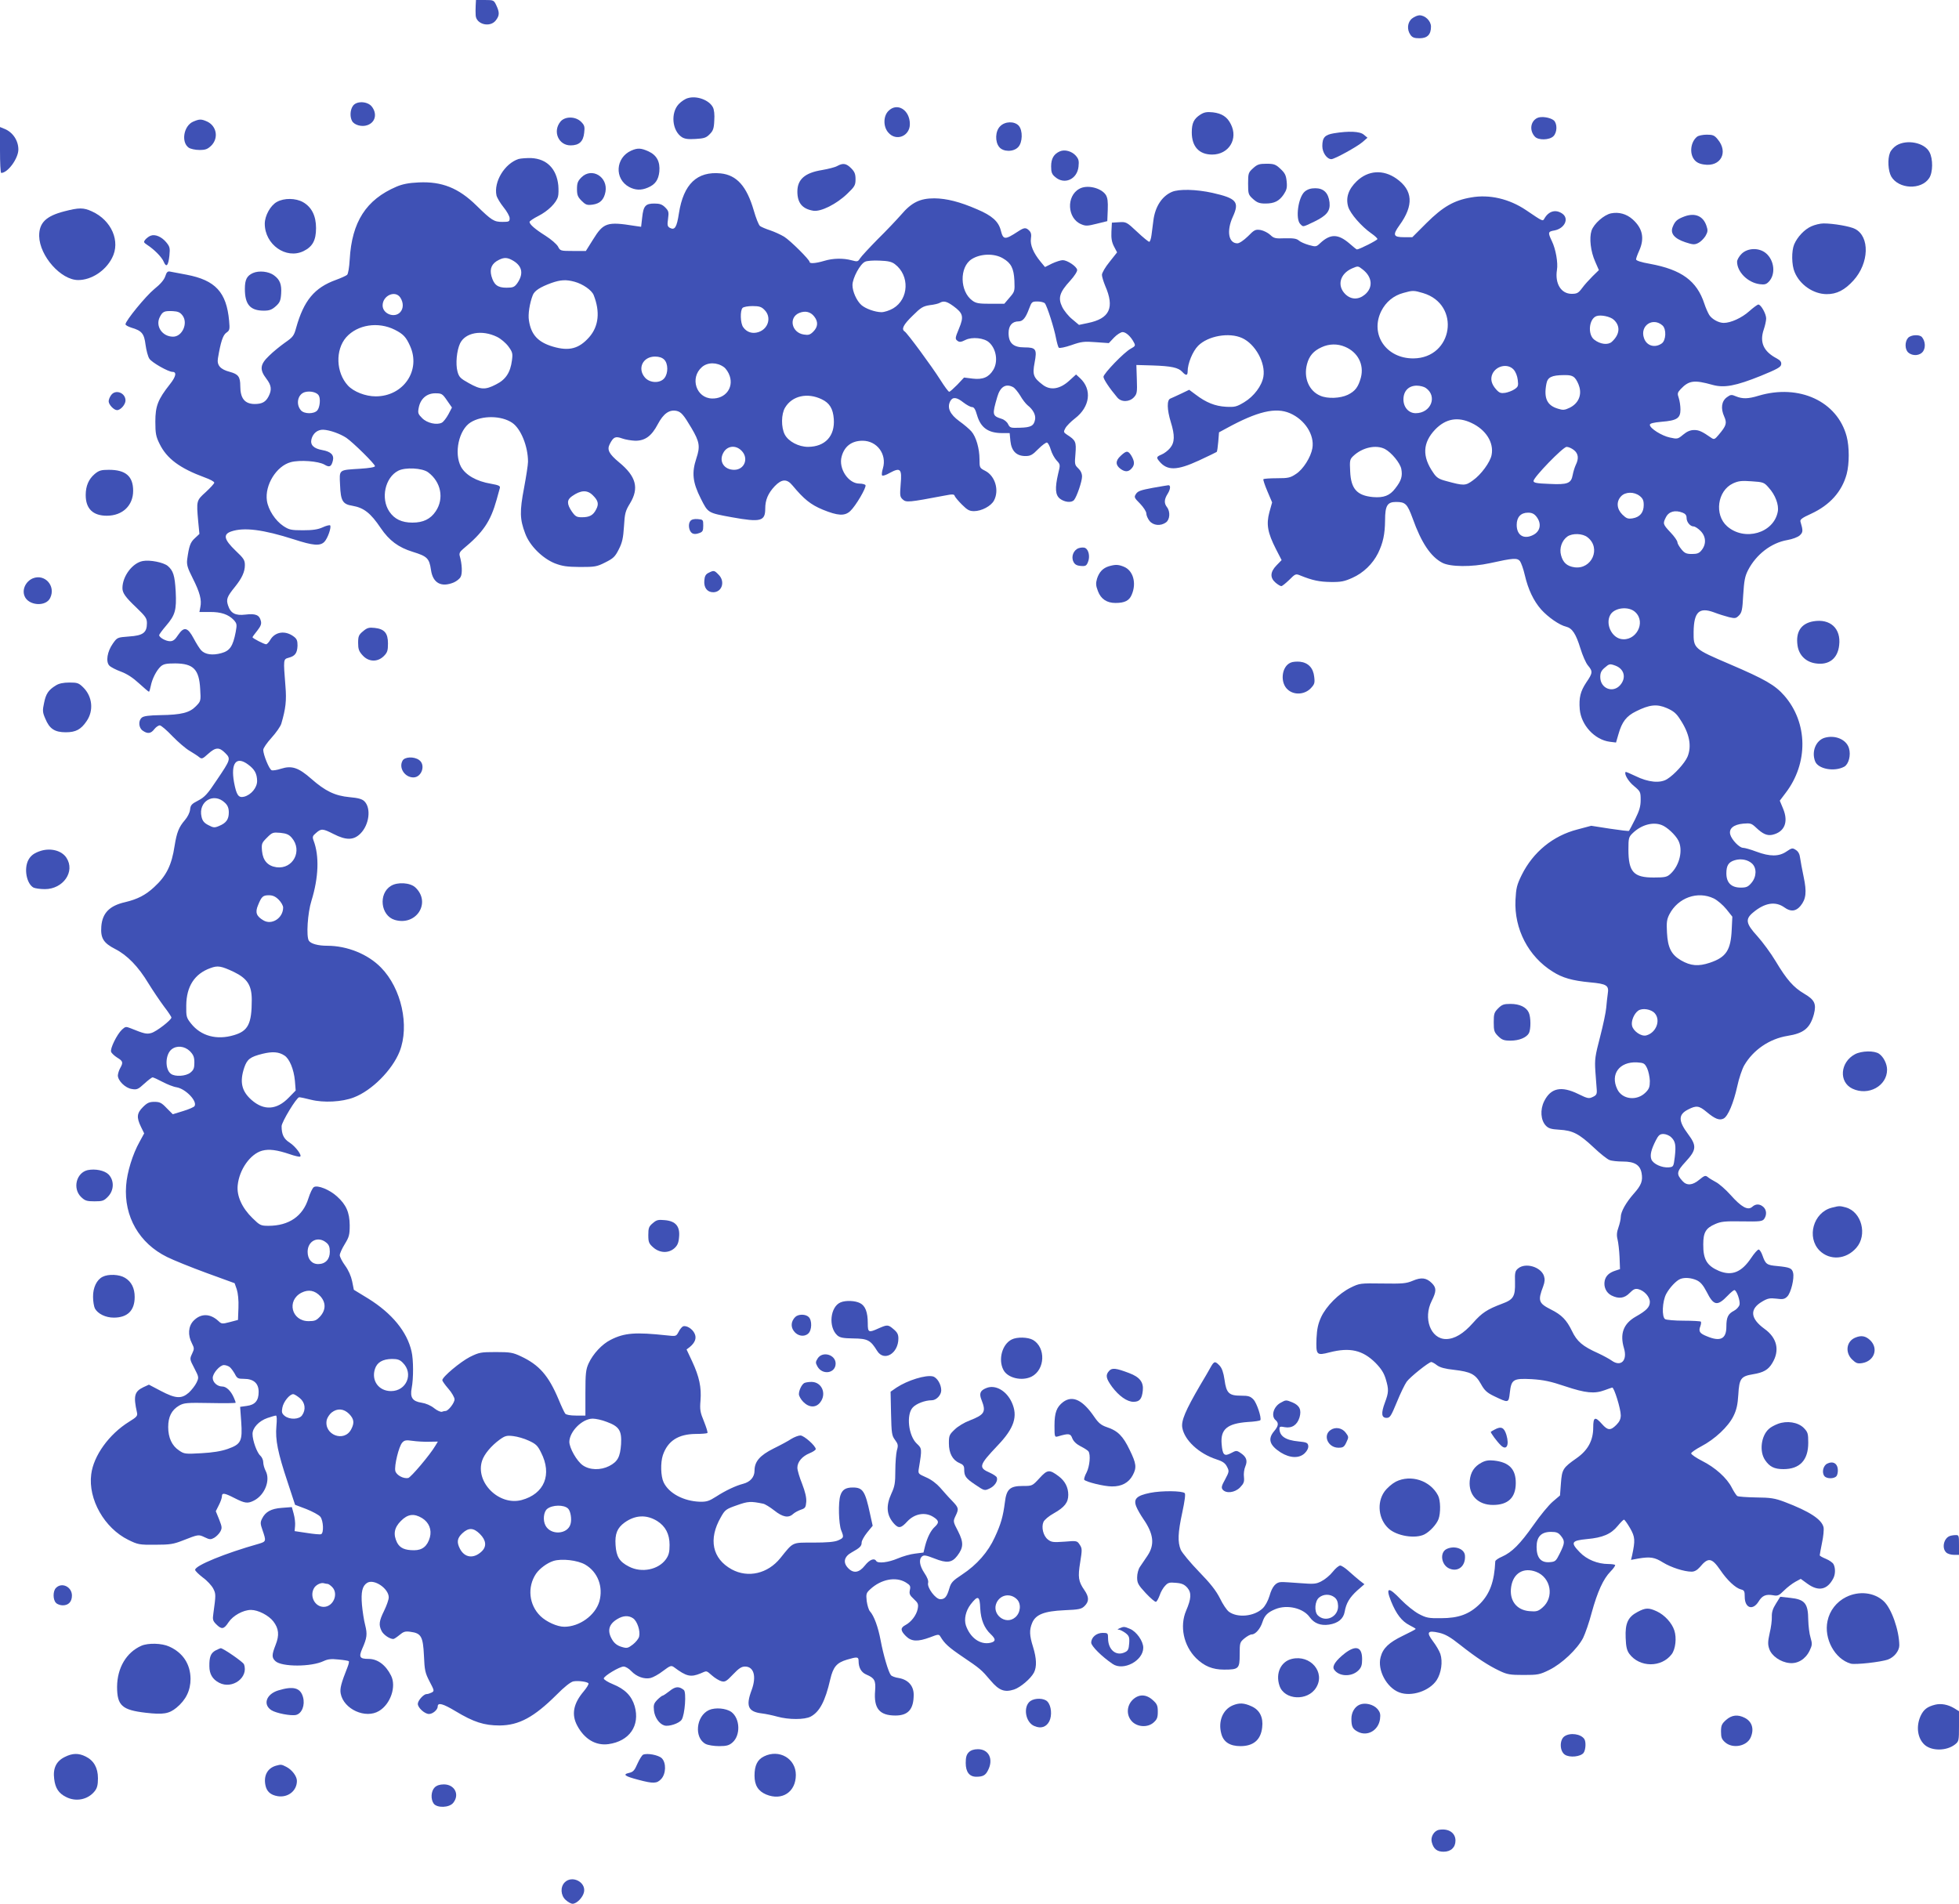 <?xml version="1.0" standalone="no"?>
<!DOCTYPE svg PUBLIC "-//W3C//DTD SVG 20010904//EN"
 "http://www.w3.org/TR/2001/REC-SVG-20010904/DTD/svg10.dtd">
<svg version="1.0" xmlns="http://www.w3.org/2000/svg"
 width="1280pt" height="1244pt" viewBox="0 0 1280 1244"
 preserveAspectRatio="xMidYMid meet">
<g transform="translate(0,1244) scale(0.1,-0.1)"
fill="#3f51b5" stroke="none">
<path d="M3108 12403 c-1 -21 -1 -49 0 -63 3 -59 93 -82 131 -34 25 32 26 52
4 99 -16 34 -18 35 -75 35 l-58 0 -2 -37z"/>
<path d="M9226 12319 c-30 -24 -35 -72 -10 -107 12 -17 25 -22 59 -22 51 0 75
24 75 76 0 37 -38 74 -75 74 -12 0 -34 -9 -49 -21z"/>
<path d="M4495 11799 c-17 -4 -44 -22 -60 -39 -54 -57 -44 -174 20 -216 19
-12 41 -15 90 -12 55 3 70 8 92 31 22 22 28 37 30 89 3 39 -1 72 -9 87 -25 48
-106 77 -163 60z"/>
<path d="M2306 11748 c-18 -25 -21 -70 -6 -98 14 -27 64 -41 100 -28 53 18 66
75 29 122 -28 35 -100 38 -123 4z"/>
<path d="M5805 11715 c-34 -33 -35 -103 -1 -141 51 -60 141 -24 141 55 0 93
-83 144 -140 86z"/>
<path d="M7843 11691 c-42 -27 -56 -55 -56 -116 0 -93 48 -145 133 -145 109 0
172 102 122 199 -24 48 -59 70 -117 77 -39 4 -57 1 -82 -15z"/>
<path d="M10044 11669 c-44 -22 -52 -81 -16 -121 22 -26 96 -24 122 2 25 25
26 81 3 103 -24 20 -83 29 -109 16z"/>
<path d="M3661 11644 c-51 -64 -11 -154 67 -154 56 0 83 25 89 82 5 40 2 50
-20 72 -37 37 -107 37 -136 0z"/>
<path d="M1262 11645 c-62 -27 -80 -134 -29 -170 12 -8 43 -15 70 -15 40 0 53
5 78 29 48 49 35 126 -26 156 -40 18 -51 18 -93 0z"/>
<path d="M6535 11615 c-32 -31 -35 -101 -6 -136 26 -32 92 -33 123 -1 30 30
32 110 4 141 -28 30 -89 29 -121 -4z"/>
<path d="M0 11460 c0 -83 3 -150 8 -150 43 0 112 95 112 153 0 60 -38 115 -93
136 l-27 11 0 -150z"/>
<path d="M8715 11569 c-59 -10 -75 -28 -75 -84 0 -42 30 -85 59 -85 21 0 168
81 204 112 l32 28 -24 20 c-25 22 -99 25 -196 9z"/>
<path d="M11089 11547 c-42 -33 -52 -108 -19 -150 14 -18 34 -28 64 -32 109
-17 161 80 89 165 -21 26 -32 30 -71 30 -26 0 -54 -6 -63 -13z"/>
<path d="M12392 11490 c-18 -11 -37 -32 -43 -48 -17 -42 -12 -119 8 -155 48
-83 196 -90 248 -11 25 37 26 126 2 170 -32 62 -147 85 -215 44z"/>
<path d="M4125 11456 c-104 -46 -112 -185 -14 -238 40 -21 78 -23 122 -4 48
20 69 50 75 104 6 66 -17 108 -71 133 -49 22 -71 23 -112 5z"/>
<path d="M6925 11451 c-39 -17 -57 -47 -57 -98 0 -39 5 -52 27 -70 60 -52 143
-15 152 68 4 38 1 50 -18 72 -26 29 -72 42 -104 28z"/>
<path d="M3388 11401 c-91 -30 -163 -149 -144 -238 4 -16 25 -51 46 -77 22
-27 40 -59 40 -72 0 -22 -4 -24 -48 -24 -54 0 -70 10 -169 107 -117 115 -226
158 -377 151 -66 -3 -106 -11 -146 -28 -198 -85 -291 -230 -305 -475 -3 -53
-10 -94 -17 -101 -7 -6 -40 -21 -73 -33 -141 -51 -210 -135 -260 -313 -14 -52
-21 -61 -73 -97 -31 -22 -78 -60 -104 -86 -59 -56 -63 -90 -18 -149 34 -44 37
-73 15 -116 -19 -37 -43 -50 -92 -50 -64 1 -93 37 -93 117 0 61 -13 78 -68 93
-62 16 -86 43 -78 89 18 108 33 152 55 167 22 15 23 22 18 78 -17 186 -89 265
-278 301 -46 9 -94 18 -106 20 -17 4 -24 -2 -33 -30 -8 -24 -32 -52 -72 -84
-55 -45 -188 -207 -188 -230 0 -6 17 -15 38 -22 69 -20 84 -39 93 -112 5 -37
16 -78 25 -91 16 -25 124 -86 151 -86 29 0 23 -31 -17 -81 -78 -99 -95 -142
-95 -244 0 -78 4 -98 28 -146 47 -96 132 -159 295 -219 34 -12 62 -27 62 -34
0 -6 -25 -33 -55 -61 -62 -56 -62 -56 -50 -192 l8 -82 -30 -28 c-30 -27 -38
-52 -50 -139 -4 -34 2 -55 36 -122 47 -93 60 -143 50 -189 l-6 -32 67 0 c74 1
123 -16 158 -53 20 -23 21 -29 12 -78 -18 -93 -38 -123 -94 -138 -58 -16 -106
-9 -132 19 -11 12 -32 46 -49 78 -39 73 -63 78 -101 22 -20 -31 -33 -41 -53
-41 -27 0 -71 24 -71 40 0 4 20 32 45 61 60 70 69 102 63 224 -6 105 -16 136
-52 167 -28 23 -116 41 -163 32 -67 -12 -133 -99 -133 -177 0 -32 20 -60 91
-127 60 -58 69 -70 69 -102 0 -62 -25 -81 -116 -87 -78 -6 -78 -6 -107 -47
-36 -51 -47 -117 -23 -143 9 -10 44 -28 77 -40 40 -15 78 -40 118 -77 32 -29
61 -54 64 -54 3 0 8 17 12 37 9 47 37 102 65 128 18 16 36 20 95 20 119 -1
156 -39 163 -167 5 -79 4 -80 -28 -113 -41 -42 -94 -56 -232 -58 -72 -1 -110
-6 -121 -16 -25 -20 -21 -67 5 -85 32 -23 54 -20 76 9 11 14 27 25 36 25 9 0
46 -32 83 -71 38 -39 88 -82 113 -96 25 -15 53 -33 62 -41 16 -13 22 -11 58
22 49 44 72 45 111 6 38 -38 37 -42 -55 -178 -60 -91 -79 -111 -121 -133 -43
-22 -50 -30 -53 -59 -2 -20 -16 -48 -34 -69 -39 -45 -53 -80 -67 -167 -19
-127 -54 -198 -134 -271 -56 -52 -109 -79 -189 -98 -102 -23 -149 -71 -156
-158 -6 -77 14 -109 90 -148 79 -40 152 -115 218 -225 29 -47 75 -115 101
-150 27 -35 49 -68 49 -73 0 -16 -98 -92 -131 -101 -31 -9 -47 -5 -136 31 -30
12 -34 11 -56 -9 -33 -31 -79 -125 -71 -145 3 -9 21 -26 40 -38 38 -23 40 -32
19 -69 -8 -14 -14 -35 -15 -47 0 -35 49 -83 91 -89 33 -6 42 -2 82 35 24 22
49 41 54 41 5 0 34 -13 64 -29 30 -16 72 -33 94 -36 59 -11 136 -91 116 -123
-4 -6 -37 -21 -74 -32 l-68 -21 -40 40 c-33 35 -45 41 -80 41 -33 0 -47 -6
-75 -34 -40 -40 -43 -67 -13 -129 l21 -43 -30 -55 c-45 -80 -82 -199 -88 -287
-15 -201 86 -377 268 -466 40 -20 156 -67 257 -104 l184 -67 14 -40 c8 -25 13
-71 11 -120 l-3 -80 -53 -14 c-50 -13 -54 -13 -75 7 -54 50 -115 51 -163 1
-34 -36 -38 -93 -10 -147 16 -32 16 -36 1 -68 -16 -34 -16 -36 15 -95 30 -58
30 -60 14 -94 -9 -19 -32 -48 -50 -65 -48 -42 -86 -40 -183 11 l-78 41 -37
-17 c-58 -28 -65 -58 -41 -165 5 -22 -1 -29 -51 -60 -131 -81 -233 -222 -248
-344 -21 -163 86 -351 242 -428 63 -31 72 -33 177 -32 96 0 119 4 180 28 102
40 102 40 142 21 33 -16 40 -16 62 -4 14 8 32 26 40 40 13 24 12 31 -7 80
l-22 54 20 40 c11 21 20 47 20 57 0 25 16 23 84 -12 67 -34 85 -36 126 -15 70
36 108 132 76 193 -9 17 -16 43 -16 57 0 15 -9 34 -19 43 -22 19 -51 99 -51
142 0 40 42 85 97 104 26 9 51 16 56 16 6 0 7 -27 3 -69 -8 -89 9 -173 73
-365 l49 -149 74 -28 c40 -16 81 -38 91 -50 20 -25 24 -107 5 -114 -7 -3 -49
1 -93 8 l-80 12 3 34 c2 19 -2 54 -9 79 l-12 44 -65 -5 c-71 -5 -108 -26 -130
-71 -12 -24 -11 -34 3 -74 25 -73 25 -75 -25 -90 -220 -62 -415 -142 -415
-170 0 -7 23 -29 50 -50 28 -20 58 -53 68 -72 18 -35 18 -41 1 -164 -6 -39 -3
-48 19 -70 35 -35 50 -33 80 13 29 44 96 81 147 81 47 0 116 -36 146 -75 36
-47 40 -90 15 -153 -26 -66 -26 -84 -1 -107 42 -38 234 -38 315 1 28 13 50 15
97 10 34 -3 64 -8 67 -11 3 -3 -1 -20 -8 -38 -42 -106 -51 -140 -45 -173 19
-103 163 -168 251 -114 75 45 114 160 78 231 -35 70 -88 109 -147 109 -58 0
-65 12 -41 67 31 70 34 94 19 154 -8 30 -17 89 -21 132 -7 84 2 124 34 144 45
28 141 -37 141 -95 0 -15 -14 -54 -30 -87 -33 -67 -37 -93 -16 -134 13 -24 52
-51 76 -51 5 0 23 12 40 26 26 22 38 26 72 21 70 -9 82 -31 88 -155 4 -97 8
-114 37 -170 31 -59 32 -62 13 -72 -10 -5 -25 -10 -33 -10 -19 0 -57 -42 -57
-64 0 -25 45 -66 73 -66 25 0 57 28 57 49 0 28 34 19 117 -31 118 -71 186 -93
288 -93 126 1 224 54 371 200 51 52 92 84 110 88 32 6 92 -2 99 -13 3 -5 -11
-28 -31 -52 -68 -80 -81 -151 -43 -223 47 -89 121 -133 204 -122 138 19 208
121 172 248 -20 68 -64 112 -143 144 -32 13 -59 30 -59 37 0 16 103 78 130 78
12 0 34 -13 50 -30 34 -36 84 -54 125 -45 17 4 54 24 82 46 48 36 54 38 73 24
80 -60 108 -66 172 -40 44 19 36 20 76 -14 18 -16 46 -33 61 -37 24 -6 33 0
76 45 37 39 55 51 78 51 58 0 76 -65 43 -154 -39 -104 -23 -141 65 -152 27 -3
73 -13 102 -21 75 -21 179 -21 219 0 58 31 95 100 128 244 19 81 42 108 109
128 67 20 76 19 76 -9 0 -44 18 -75 52 -89 52 -22 61 -39 56 -104 -10 -117 28
-163 133 -163 83 0 119 41 119 136 0 58 -36 98 -97 109 -23 3 -47 12 -52 19
-16 19 -49 131 -67 227 -16 86 -43 161 -70 190 -8 9 -17 39 -21 67 -5 47 -3
53 23 77 71 66 167 84 232 45 29 -18 33 -24 27 -50 -5 -25 -1 -34 26 -59 28
-26 31 -33 25 -65 -8 -40 -42 -85 -80 -105 -34 -18 -33 -36 3 -72 36 -36 77
-38 158 -8 54 21 58 21 68 4 27 -45 53 -69 143 -130 117 -79 124 -85 185 -157
55 -65 91 -78 153 -58 42 14 109 71 130 111 19 38 17 92 -6 167 -24 76 -25
111 -6 157 23 55 78 77 210 83 98 4 113 8 133 28 30 30 29 59 -2 104 -39 56
-43 85 -27 182 13 81 13 90 -3 114 -17 26 -19 27 -100 20 -73 -5 -85 -4 -108
14 -31 24 -44 81 -29 115 6 14 36 39 67 56 71 40 95 71 95 121 0 49 -21 90
-62 121 -61 46 -74 45 -126 -12 -47 -51 -47 -51 -110 -51 -83 0 -106 -21 -116
-106 -12 -93 -26 -143 -66 -229 -44 -97 -117 -180 -214 -244 -61 -40 -72 -52
-83 -90 -16 -55 -29 -71 -59 -71 -31 0 -87 75 -80 106 4 14 -5 37 -24 65 -32
48 -38 90 -15 109 12 10 27 7 81 -14 80 -32 114 -28 149 18 41 54 42 87 5 160
-33 63 -33 65 -17 99 23 48 22 54 -23 101 -22 22 -56 61 -77 85 -23 26 -58 53
-91 67 -54 24 -54 24 -48 61 21 127 20 128 -14 160 -54 51 -70 189 -26 236 23
25 80 47 124 47 30 0 62 34 62 65 0 39 -27 84 -55 91 -46 11 -164 -25 -237
-73 l-39 -27 3 -142 c3 -130 5 -145 26 -173 20 -27 22 -36 12 -69 -5 -20 -10
-80 -10 -132 0 -80 -4 -103 -25 -148 -38 -83 -33 -144 18 -200 29 -31 45 -28
86 17 47 50 115 62 167 30 39 -24 42 -38 13 -65 -27 -24 -49 -68 -64 -124
l-11 -45 -55 -7 c-30 -3 -81 -18 -114 -32 -61 -26 -129 -34 -140 -16 -13 21
-43 9 -74 -30 -38 -48 -75 -53 -110 -16 -35 37 -25 75 24 102 54 30 65 41 65
65 0 11 16 40 36 65 l36 44 -17 77 c-32 150 -47 173 -113 173 -46 0 -69 -14
-81 -52 -15 -45 -11 -185 5 -227 19 -47 18 -50 -21 -67 -24 -10 -73 -14 -160
-14 -142 0 -130 6 -216 -101 -82 -102 -211 -132 -318 -74 -127 70 -154 197
-71 341 27 48 33 53 105 78 73 26 90 27 172 10 11 -2 44 -22 72 -44 55 -44 93
-51 123 -23 11 10 34 22 51 28 28 9 32 15 35 51 2 28 -7 66 -27 118 -17 42
-31 89 -31 105 0 38 31 75 80 95 22 9 40 21 40 27 0 21 -77 89 -100 89 -13 0
-39 -10 -59 -22 -19 -13 -71 -41 -116 -63 -90 -45 -125 -85 -125 -145 0 -42
-28 -74 -75 -86 -47 -12 -115 -44 -175 -83 -47 -30 -63 -35 -108 -34 -106 4
-202 55 -236 127 -19 40 -21 128 -5 177 32 94 101 138 215 139 39 0 73 3 76 6
4 3 -7 37 -22 75 -25 60 -28 77 -23 137 7 86 -8 156 -54 255 l-37 79 21 16
c35 29 46 59 31 89 -14 30 -53 54 -75 46 -7 -3 -21 -19 -29 -36 -16 -29 -16
-30 -77 -23 -205 22 -277 17 -367 -29 -56 -28 -115 -91 -144 -154 -18 -40 -21
-64 -21 -194 l0 -147 -61 0 c-38 0 -65 5 -71 13 -5 6 -25 48 -43 92 -66 157
-127 226 -246 282 -53 25 -70 28 -164 28 -99 0 -109 -2 -170 -32 -62 -32 -180
-130 -180 -152 0 -5 18 -31 40 -56 22 -25 40 -57 40 -69 0 -23 -41 -76 -59
-76 -5 0 -16 -2 -23 -5 -8 -3 -31 7 -51 23 -22 18 -55 32 -82 36 -60 9 -77 34
-65 96 12 61 12 185 -1 239 -29 129 -128 249 -282 345 l-95 58 -11 55 c-7 34
-24 73 -46 103 -19 26 -35 57 -35 68 0 11 15 44 33 73 28 46 32 60 32 123 -1
84 -23 134 -83 188 -48 44 -127 76 -151 61 -9 -5 -25 -39 -36 -74 -36 -116
-127 -179 -261 -179 -50 0 -56 3 -104 50 -69 67 -104 145 -97 214 10 104 83
206 160 227 45 12 97 5 180 -23 31 -11 62 -18 67 -16 17 5 -28 66 -68 92 -38
24 -52 53 -52 107 0 27 98 189 115 189 7 0 42 -7 76 -16 83 -21 204 -15 281
15 118 45 251 179 299 300 66 168 12 413 -122 549 -85 87 -220 142 -351 142
-60 0 -107 13 -120 33 -18 28 -8 182 17 261 47 152 52 293 14 393 -9 24 -7 31
16 50 34 30 44 29 115 -7 82 -42 131 -41 175 3 58 58 71 166 26 211 -15 15
-41 22 -97 27 -96 9 -159 40 -249 119 -84 74 -128 89 -198 67 -27 -9 -55 -13
-62 -10 -16 5 -55 102 -55 133 0 11 24 46 54 79 29 32 58 73 64 92 29 99 35
151 27 246 -14 177 -14 175 21 185 42 11 56 30 58 79 0 32 -4 44 -24 59 -55
42 -122 33 -154 -21 -9 -16 -22 -29 -27 -29 -13 0 -89 39 -89 46 0 3 14 22 31
43 23 30 29 44 23 65 -9 38 -36 48 -100 40 -66 -8 -97 8 -114 60 -13 40 -7 57
45 121 46 57 65 99 65 142 0 33 -7 44 -61 95 -75 72 -83 106 -29 125 84 29
209 13 412 -52 123 -40 169 -44 197 -16 22 22 48 97 38 108 -4 3 -26 -2 -49
-13 -31 -14 -65 -19 -128 -19 -78 0 -91 3 -129 28 -52 35 -98 105 -107 165
-15 102 62 227 156 252 59 16 180 7 220 -16 33 -20 45 -14 55 26 9 37 -13 59
-69 69 -57 10 -80 34 -71 71 10 39 40 63 77 62 43 -2 110 -26 151 -53 45 -31
187 -171 187 -185 0 -7 -36 -13 -98 -17 -141 -9 -135 -3 -130 -107 4 -103 17
-125 81 -135 75 -13 119 -48 185 -146 55 -81 115 -126 209 -155 94 -29 108
-42 119 -118 12 -86 67 -116 149 -82 18 8 39 24 45 37 12 21 9 84 -6 136 -5
17 1 28 21 45 132 109 180 180 220 323 9 33 18 67 21 76 4 14 -8 19 -58 28
-96 16 -166 57 -196 111 -47 89 -14 242 63 290 75 47 202 45 272 -3 56 -38
103 -153 103 -254 0 -20 -12 -97 -26 -172 -29 -152 -28 -204 8 -298 29 -79
112 -161 193 -194 50 -19 78 -23 165 -24 97 0 110 2 165 30 52 26 64 37 88 85
23 45 29 74 34 150 5 85 9 101 39 150 61 100 41 177 -71 269 -66 55 -80 82
-61 119 24 47 37 53 81 37 22 -8 61 -14 86 -15 64 0 106 30 147 108 37 70 76
97 123 87 30 -7 46 -26 97 -112 53 -90 58 -120 32 -198 -31 -94 -25 -156 29
-263 48 -95 45 -93 203 -122 188 -34 218 -26 218 56 0 57 18 100 62 147 46 48
80 49 116 5 75 -90 118 -125 197 -158 100 -41 144 -43 180 -10 36 33 108 156
100 170 -3 5 -21 10 -40 10 -72 0 -137 98 -116 176 18 68 66 104 137 104 95 0
160 -89 133 -180 -7 -22 -9 -43 -5 -47 4 -4 26 3 50 17 69 37 80 27 71 -73 -6
-76 -5 -84 14 -101 22 -20 38 -19 275 26 50 10 61 9 64 -3 3 -8 24 -33 47 -56
35 -35 49 -43 79 -43 49 0 112 33 131 70 35 67 7 160 -57 193 -37 19 -38 20
-38 76 0 69 -22 147 -53 182 -12 14 -48 45 -79 67 -62 45 -81 89 -59 131 16
29 42 26 86 -9 21 -16 46 -30 56 -30 13 0 22 -14 33 -53 24 -82 73 -117 165
-117 l48 0 5 -52 c7 -65 39 -98 98 -98 33 0 46 7 84 46 25 25 51 44 57 42 7
-2 18 -23 25 -47 7 -24 24 -55 38 -70 24 -26 25 -27 10 -86 -22 -95 -19 -140
12 -164 30 -23 76 -28 92 -8 18 22 52 121 52 153 0 20 -9 39 -25 54 -23 22
-24 27 -18 95 6 78 2 88 -56 125 -22 15 -23 18 -10 42 8 15 36 43 63 64 98 75
113 189 33 263 l-26 24 -44 -40 c-61 -56 -123 -66 -173 -28 -62 47 -69 66 -54
145 17 89 9 100 -67 100 -72 0 -103 28 -103 94 0 49 24 76 66 76 27 0 46 23
68 83 17 45 19 47 56 47 20 0 42 -6 47 -12 15 -18 61 -163 73 -228 6 -30 14
-58 18 -62 5 -5 42 3 83 17 65 23 84 25 159 19 l85 -6 34 36 c19 20 45 36 56
36 22 0 54 -29 74 -68 11 -20 9 -24 -20 -40 -44 -23 -178 -163 -179 -184 0
-16 40 -76 90 -135 26 -32 79 -31 109 1 20 22 22 32 19 117 l-3 94 105 -3
c123 -4 170 -14 195 -42 24 -26 35 -25 35 3 0 52 33 132 69 168 64 64 202 89
287 50 86 -39 154 -162 139 -252 -10 -60 -62 -129 -125 -167 -50 -30 -61 -33
-120 -30 -71 4 -130 28 -197 79 l-43 32 -52 -25 c-29 -14 -61 -28 -70 -32 -25
-8 -23 -73 2 -154 27 -87 26 -133 -5 -170 -13 -16 -38 -35 -55 -42 -33 -14
-36 -19 -17 -42 52 -65 116 -64 261 3 61 28 113 54 116 56 3 3 7 32 10 66 l5
62 50 27 c201 110 320 138 413 98 98 -42 162 -142 147 -229 -10 -58 -60 -138
-107 -168 -37 -25 -51 -28 -124 -28 -46 0 -85 -3 -89 -6 -3 -3 9 -39 26 -79
l31 -73 -18 -64 c-21 -79 -12 -133 43 -241 l37 -72 -33 -34 c-42 -43 -44 -81
-7 -113 15 -13 32 -23 38 -23 6 0 29 19 52 41 39 39 42 41 71 29 81 -33 127
-42 200 -43 67 -1 90 4 141 27 72 32 133 91 168 161 33 68 45 124 46 215 0 96
15 120 71 120 62 0 74 -12 109 -107 57 -160 118 -250 193 -290 52 -28 193 -29
312 -3 154 34 177 35 196 14 8 -11 23 -52 32 -92 22 -94 57 -168 107 -225 44
-49 119 -102 163 -112 40 -10 64 -47 93 -141 14 -46 36 -97 50 -113 32 -38 31
-49 -11 -110 -39 -59 -49 -100 -43 -176 9 -103 97 -199 196 -212 l41 -5 16 55
c23 81 52 118 115 149 88 44 136 49 201 21 43 -19 62 -34 87 -74 61 -92 77
-174 48 -244 -18 -42 -86 -117 -133 -146 -46 -29 -124 -21 -207 20 -33 16 -62
28 -64 27 -12 -12 17 -62 54 -92 42 -35 44 -39 44 -90 0 -43 -8 -70 -36 -127
-20 -39 -38 -74 -40 -76 -2 -3 -59 4 -125 14 l-122 19 -90 -24 c-160 -41 -290
-148 -364 -297 -32 -65 -37 -86 -41 -164 -9 -189 84 -369 243 -468 64 -41 129
-59 243 -70 111 -10 126 -20 117 -75 -3 -23 -8 -63 -10 -91 -2 -27 -20 -113
-40 -190 -33 -126 -36 -148 -31 -225 4 -47 7 -101 9 -120 2 -29 -2 -37 -26
-48 -25 -12 -33 -11 -94 19 -112 55 -181 40 -224 -48 -27 -55 -22 -123 11
-158 17 -18 34 -24 88 -27 88 -5 129 -26 224 -115 43 -41 90 -78 104 -83 14
-6 54 -10 88 -10 76 0 112 -22 122 -75 9 -51 -1 -79 -51 -135 -51 -58 -85
-118 -85 -153 0 -14 -7 -44 -15 -67 -11 -31 -13 -52 -6 -79 5 -20 11 -72 13
-115 l3 -79 -30 -10 c-41 -13 -63 -34 -70 -66 -8 -39 9 -78 44 -96 48 -24 85
-19 119 16 25 25 36 30 57 25 39 -10 75 -50 75 -84 0 -33 -22 -56 -93 -96 -80
-46 -104 -112 -76 -206 24 -80 -20 -124 -80 -81 -17 12 -56 33 -88 48 -103 46
-139 77 -172 146 -35 72 -67 105 -137 140 -81 41 -87 57 -51 151 11 30 12 47
5 69 -21 59 -120 88 -168 49 -20 -16 -23 -27 -21 -91 2 -92 -10 -113 -84 -140
-98 -37 -132 -59 -191 -126 -62 -70 -120 -105 -176 -105 -100 0 -151 136 -93
250 31 62 31 85 1 115 -36 36 -69 40 -125 16 -43 -18 -66 -20 -197 -18 -147 2
-150 2 -209 -27 -77 -38 -159 -120 -193 -193 -20 -44 -27 -77 -30 -138 -4
-110 0 -114 85 -92 133 34 216 15 300 -68 38 -39 55 -66 67 -105 21 -70 20
-88 -5 -155 -26 -70 -23 -100 11 -100 22 0 29 11 67 103 23 57 52 116 64 133
21 30 145 129 161 129 5 0 22 -9 37 -21 20 -15 54 -24 111 -30 110 -13 140
-28 176 -92 23 -42 39 -57 84 -79 98 -47 97 -47 105 21 10 88 22 95 143 89 78
-5 122 -14 220 -47 132 -44 190 -50 257 -25 22 8 44 16 49 17 12 3 56 -139 56
-181 0 -24 -8 -42 -29 -63 -38 -38 -56 -37 -94 6 -45 51 -57 46 -57 -23 0 -84
-34 -148 -108 -200 -90 -63 -96 -73 -103 -164 l-6 -80 -47 -40 c-26 -22 -83
-91 -126 -153 -88 -125 -141 -178 -206 -207 -24 -10 -44 -24 -44 -31 -6 -131
-35 -211 -100 -277 -69 -68 -139 -94 -255 -94 -80 -1 -96 2 -145 28 -30 16
-82 58 -116 93 -82 86 -102 83 -65 -10 34 -84 70 -131 121 -157 22 -11 40 -22
40 -24 0 -3 -38 -23 -84 -45 -91 -44 -130 -81 -145 -139 -23 -84 39 -200 122
-231 79 -30 197 9 244 80 30 46 41 121 24 172 -7 20 -28 56 -48 82 -45 60 -36
73 39 56 40 -9 73 -27 138 -79 109 -86 186 -136 258 -170 50 -24 69 -27 157
-27 93 0 105 2 168 33 83 41 183 136 221 209 14 29 40 103 56 165 38 138 76
221 123 269 20 20 33 40 30 43 -4 3 -23 6 -43 6 -71 0 -142 29 -188 77 -62 64
-55 76 47 86 103 9 158 33 201 86 18 22 37 41 41 41 4 0 22 -25 40 -56 33 -58
34 -79 13 -178 l-7 -29 49 9 c77 13 106 8 160 -26 52 -32 138 -60 187 -60 19
0 36 10 54 30 54 65 77 62 133 -19 45 -67 100 -118 135 -127 22 -5 25 -12 25
-48 0 -74 52 -92 90 -32 24 40 48 50 95 42 30 -6 39 -2 72 31 21 21 54 46 74
57 l35 19 44 -32 c72 -52 130 -40 169 36 14 27 14 68 1 92 -5 10 -28 26 -50
35 -22 9 -40 19 -40 23 0 5 7 41 15 82 9 41 13 86 10 101 -12 52 -92 104 -255
166 -64 24 -91 28 -185 29 -61 1 -116 5 -123 9 -7 4 -23 29 -36 54 -32 64
-109 133 -195 176 -39 20 -71 42 -71 49 0 6 30 27 66 46 88 46 176 128 210
197 20 40 28 75 32 140 6 106 17 121 96 134 68 11 100 29 126 73 50 82 32 164
-50 223 -94 68 -100 130 -16 179 35 21 50 24 93 19 42 -6 54 -3 71 14 24 24
47 119 38 155 -7 30 -22 36 -103 44 -69 6 -77 12 -97 69 -7 21 -19 39 -25 39
-7 0 -29 -25 -49 -55 -63 -94 -126 -119 -210 -85 -79 34 -104 75 -103 174 0
78 17 106 77 132 38 17 64 20 176 18 117 -2 133 0 145 16 18 26 16 59 -5 78
-23 21 -50 22 -73 1 -28 -25 -70 -3 -141 77 -33 37 -77 75 -97 85 -20 11 -44
25 -53 33 -15 12 -22 9 -55 -18 -44 -37 -82 -40 -110 -8 -41 45 -39 61 21 126
71 77 73 104 16 180 -65 87 -65 128 0 161 54 28 72 25 121 -16 55 -46 84 -57
111 -43 29 15 65 102 89 210 11 52 32 114 46 138 59 101 165 173 282 192 108
17 148 51 173 142 17 67 5 94 -64 134 -69 41 -113 90 -186 212 -31 52 -85 125
-119 163 -75 82 -81 111 -30 154 77 65 147 77 207 34 40 -29 74 -26 104 10 37
45 42 91 21 190 -10 47 -20 102 -23 123 -3 26 -12 43 -28 53 -21 14 -26 14
-61 -10 -49 -34 -109 -34 -197 -1 -37 14 -76 25 -87 25 -24 0 -75 53 -84 88
-9 38 22 64 85 70 47 4 54 2 83 -25 45 -43 73 -55 107 -48 80 18 107 83 71
170 l-22 53 37 49 c151 196 147 461 -8 638 -61 69 -125 106 -356 205 -236 101
-237 102 -236 212 2 129 36 162 132 127 31 -12 76 -26 100 -32 39 -9 45 -8 64
11 19 19 23 37 28 134 6 94 11 122 32 163 53 102 151 178 256 196 34 6 69 19
82 31 21 20 22 30 4 90 -4 13 12 25 70 51 123 57 201 145 232 259 18 68 18
178 0 246 -61 230 -311 345 -576 266 -68 -21 -105 -21 -147 -4 -30 13 -35 12
-60 -6 -35 -26 -41 -73 -17 -126 19 -43 14 -60 -37 -120 -24 -29 -30 -31 -46
-20 -62 43 -82 52 -113 52 -25 0 -47 -9 -72 -30 -35 -29 -38 -30 -87 -19 -53
11 -131 60 -131 83 0 9 22 15 77 20 100 8 123 23 123 80 0 24 -5 57 -11 75
-10 29 -9 35 12 58 54 57 88 62 209 28 76 -21 151 -7 315 59 105 43 131 57
133 74 3 16 -5 27 -29 40 -86 45 -113 105 -85 188 9 26 16 59 16 73 0 30 -34
91 -51 91 -6 0 -33 -20 -60 -44 -48 -43 -120 -76 -166 -76 -33 0 -77 24 -95
52 -8 13 -23 46 -32 74 -49 149 -149 222 -355 260 -58 10 -91 21 -91 29 0 7 9
32 20 56 37 82 23 148 -44 207 -39 34 -88 48 -139 38 -46 -9 -113 -68 -128
-113 -16 -49 -6 -136 24 -203 l24 -55 -41 -40 c-22 -22 -54 -57 -69 -78 -24
-32 -33 -37 -68 -37 -69 0 -110 67 -96 156 8 47 -8 137 -33 188 -27 57 -26 63
16 70 68 13 98 78 52 110 -43 30 -89 17 -117 -32 -11 -19 -8 -21 -120 55 -110
74 -239 104 -358 83 -113 -19 -185 -61 -292 -167 l-93 -93 -54 0 c-70 0 -76
14 -30 78 95 131 88 229 -20 305 -87 61 -185 54 -259 -17 -55 -53 -73 -108
-56 -167 14 -46 87 -129 151 -174 22 -15 40 -32 40 -37 0 -8 -119 -68 -134
-68 -3 0 -25 18 -50 40 -73 62 -123 63 -189 2 -26 -25 -29 -26 -75 -13 -25 7
-55 20 -65 29 -15 13 -35 16 -90 15 -64 -3 -74 0 -97 22 -15 14 -43 28 -63 32
-34 5 -41 2 -83 -41 -28 -27 -56 -46 -69 -46 -58 0 -72 81 -30 173 45 98 25
121 -134 157 -105 23 -218 26 -264 6 -65 -28 -110 -97 -121 -188 -3 -27 -9
-68 -12 -93 -3 -25 -10 -45 -15 -45 -5 0 -41 29 -80 66 -67 63 -71 65 -117 62
l-47 -3 -3 -58 c-2 -44 2 -69 17 -98 l20 -38 -49 -62 c-28 -34 -50 -72 -50
-85 0 -12 10 -44 21 -71 63 -144 30 -215 -114 -244 l-57 -12 -44 37 c-24 19
-54 56 -66 81 -28 58 -17 95 52 170 29 32 48 62 46 72 -4 23 -65 63 -94 63
-13 0 -44 -10 -70 -22 l-46 -23 -29 35 c-47 57 -69 110 -63 151 4 26 1 40 -11
52 -22 22 -33 21 -74 -6 -86 -56 -96 -55 -112 8 -15 58 -57 96 -154 137 -115
50 -200 71 -280 72 -94 0 -149 -27 -217 -107 -29 -33 -98 -106 -154 -161 -55
-56 -107 -112 -115 -125 -13 -21 -17 -22 -54 -12 -55 15 -123 14 -181 -4 -54
-16 -94 -19 -94 -7 0 15 -125 139 -166 165 -23 14 -65 33 -92 42 -28 9 -58 22
-66 28 -9 7 -27 53 -41 102 -46 158 -111 231 -216 242 -154 15 -243 -69 -273
-261 -14 -92 -27 -112 -59 -95 -16 9 -18 18 -12 59 6 44 4 52 -19 75 -19 19
-35 25 -70 25 -58 0 -72 -15 -80 -91 l-7 -61 -42 6 c-180 29 -204 21 -272 -89
l-47 -75 -84 0 c-82 0 -84 1 -98 29 -9 16 -45 47 -81 70 -70 44 -105 75 -105
91 0 5 26 23 58 39 63 32 118 86 128 127 4 14 4 46 2 72 -11 109 -75 174 -176
179 -32 1 -69 -2 -84 -6z m3165 -649 c54 -31 71 -66 75 -145 3 -70 2 -73 -32
-112 l-34 -40 -90 0 c-76 0 -95 3 -119 21 -82 60 -85 218 -5 270 57 37 148 40
205 6z m-3196 -18 c57 -36 64 -86 22 -146 -18 -24 -27 -28 -70 -28 -58 0 -82
19 -98 76 -13 49 2 83 49 106 36 18 58 16 97 -8z m2490 -20 c98 -74 92 -228
-11 -289 -24 -14 -58 -25 -77 -25 -43 1 -104 23 -131 47 -31 28 -58 88 -58
130 0 46 51 140 83 153 12 6 54 9 94 7 55 -2 79 -7 100 -23z m3057 -35 c63
-49 69 -118 14 -164 -42 -35 -91 -34 -129 4 -54 55 -34 132 45 167 40 17 39
17 70 -7z m-5150 -80 c55 -15 112 -55 125 -87 43 -109 33 -204 -29 -275 -67
-76 -132 -93 -237 -62 -98 29 -143 78 -157 171 -7 40 5 114 25 165 11 29 48
53 122 80 60 21 96 23 151 8z m5544 -74 c249 -74 197 -425 -63 -427 -178 -1
-285 157 -210 309 30 60 81 102 145 119 60 17 68 17 128 -1z m-6682 -30 c21
-33 21 -71 -1 -95 -37 -41 -115 -11 -115 44 0 65 83 102 116 51z m3613 -55
c64 -47 70 -68 37 -147 -26 -62 -26 -68 -10 -80 13 -10 23 -9 53 6 43 21 121
13 153 -16 48 -42 61 -126 28 -180 -29 -48 -68 -65 -135 -57 l-56 7 -44 -47
c-25 -25 -48 -46 -53 -46 -5 0 -31 35 -58 78 -55 87 -216 306 -233 316 -23 15
-9 44 52 103 54 54 68 62 112 69 28 3 57 10 65 15 26 15 46 10 89 -21z m-1234
-25 c47 -46 27 -123 -39 -145 -40 -13 -77 -1 -100 32 -19 26 -21 109 -4 126 7
7 36 12 65 12 44 0 59 -5 78 -25z m-3802 -37 c37 -50 -2 -138 -62 -138 -71 0
-117 69 -87 128 19 37 29 41 85 39 35 -2 48 -8 64 -29z m4127 -6 c27 -34 25
-68 -6 -99 -21 -21 -32 -24 -62 -19 -80 12 -101 111 -30 141 39 16 74 8 98
-23z m5225 -22 c44 -41 39 -96 -14 -144 -25 -22 -76 -16 -115 15 -43 34 -34
134 14 153 28 11 92 -2 115 -24z m318 -37 c26 -24 23 -97 -5 -117 -45 -32 -99
-16 -116 34 -29 81 57 140 121 83z m-8283 -28 c55 -28 73 -47 99 -105 73 -160
-43 -330 -224 -330 -67 0 -144 30 -182 71 -78 85 -83 232 -11 315 74 83 209
104 318 49z m667 -46 c25 -12 58 -40 75 -63 27 -37 29 -46 23 -91 -10 -79 -41
-126 -104 -157 -71 -37 -100 -35 -177 8 -56 31 -65 40 -75 77 -13 49 -5 136
17 183 34 71 142 91 241 43z m5541 -65 c84 -35 126 -116 104 -201 -17 -62 -37
-89 -86 -113 -49 -23 -131 -27 -179 -6 -74 31 -111 117 -87 207 14 53 42 86
95 110 49 23 104 24 153 3z m-4448 -84 c26 -26 27 -89 1 -121 -28 -35 -95 -33
-127 4 -51 59 -14 137 66 137 27 0 47 -7 60 -20z m390 -49 c14 -10 31 -36 38
-58 26 -79 -30 -149 -115 -147 -104 2 -147 135 -67 205 37 33 99 33 144 0z
m5159 -15 c14 -15 25 -42 28 -69 5 -39 2 -45 -22 -61 -15 -10 -42 -20 -60 -23
-28 -4 -38 -1 -58 21 -32 35 -41 70 -25 104 26 53 99 68 137 28z m400 -55 c11
-11 25 -38 31 -61 15 -56 -9 -107 -63 -134 -33 -16 -45 -17 -76 -7 -73 21 -95
69 -77 163 8 43 33 56 114 57 39 1 57 -4 71 -18z m-3669 -61 c11 -6 31 -31 46
-55 14 -25 36 -53 48 -63 36 -28 55 -64 49 -94 -8 -41 -27 -51 -99 -53 -60 -2
-65 -1 -77 23 -6 14 -25 30 -42 35 -62 20 -63 26 -29 143 19 67 56 90 104 64z
m2696 -5 c78 -54 34 -165 -66 -165 -46 0 -80 39 -80 90 0 55 34 90 87 90 21 0
48 -7 59 -15z m-7234 -48 c14 -21 8 -80 -9 -99 -21 -24 -84 -24 -106 0 -36 40
-22 107 26 120 34 9 76 -1 89 -21z m839 -34 l32 -46 -23 -44 c-13 -24 -32 -49
-43 -55 -33 -17 -97 -3 -129 30 -26 26 -29 33 -22 68 11 58 52 94 108 94 42 0
47 -3 77 -47z m2448 8 c51 -24 74 -61 79 -129 8 -112 -57 -181 -168 -182 -62
0 -128 35 -152 80 -25 47 -24 135 2 177 46 77 146 99 239 54z m4246 -155 c94
-44 147 -128 131 -209 -9 -47 -69 -129 -122 -166 -49 -36 -59 -36 -176 -4 -46
12 -62 22 -83 54 -74 106 -70 196 13 283 68 70 147 85 237 42z m-4770 -181
c49 -49 20 -125 -48 -125 -65 0 -101 54 -72 109 24 48 81 56 120 16z m4204 11
c43 -23 99 -91 107 -130 9 -48 0 -77 -39 -127 -36 -48 -76 -63 -147 -57 -104
10 -143 54 -148 167 -4 72 -2 80 20 101 59 56 148 76 207 46z m1235 -7 c29
-23 33 -55 12 -97 -7 -15 -16 -44 -20 -65 -10 -56 -33 -65 -153 -59 -82 3
-103 7 -103 19 0 24 192 222 216 223 12 0 33 -9 48 -21z m-7487 -145 c85 -63
106 -172 50 -255 -34 -51 -82 -74 -152 -74 -70 0 -118 23 -151 72 -58 86 -28
223 58 267 47 24 157 18 195 -10z m8760 -101 c43 -47 67 -112 59 -156 -26
-141 -217 -196 -331 -96 -85 75 -64 232 38 280 35 16 55 19 122 14 76 -5 82
-7 112 -42z m-7684 -49 c36 -35 41 -58 22 -93 -19 -38 -43 -51 -93 -51 -34 0
-43 5 -66 38 -33 49 -33 76 2 100 57 40 99 42 135 6z m6841 -5 c20 -16 26 -29
26 -59 0 -49 -25 -79 -72 -87 -32 -5 -41 -1 -68 25 -37 37 -40 85 -8 119 28
30 85 31 122 2z m280 -109 c18 -7 26 -17 26 -34 0 -28 24 -56 46 -56 9 0 29
-13 45 -29 36 -36 39 -86 8 -125 -16 -21 -29 -26 -64 -26 -36 0 -48 5 -69 31
-14 17 -26 38 -26 46 0 9 -20 38 -45 64 -50 53 -51 58 -30 99 19 38 60 49 109
30z m-955 -26 c35 -45 26 -95 -20 -119 -61 -32 -109 -4 -109 65 0 51 27 80 74
80 25 0 40 -7 55 -26z m334 -135 c90 -70 28 -211 -85 -196 -49 7 -75 30 -88
78 -13 46 5 97 41 123 33 23 100 21 132 -5z m312 -489 c73 -68 2 -196 -96
-175 -61 14 -99 99 -68 156 26 49 121 60 164 19z m-129 -350 c57 -22 71 -79
31 -126 -48 -56 -131 -23 -131 52 0 28 7 42 28 60 31 27 34 28 72 14z m-8936
-645 c44 -32 59 -60 60 -108 0 -44 -39 -91 -85 -103 -37 -9 -50 10 -66 95 -22
125 15 172 91 116z m-150 -251 c18 -17 25 -35 25 -63 0 -45 -17 -69 -63 -88
-30 -13 -38 -12 -70 5 -28 14 -39 28 -45 54 -24 101 80 163 153 92z m9387
-145 c34 -12 90 -64 109 -101 32 -61 9 -162 -50 -217 -23 -22 -36 -25 -109
-25 -133 -1 -167 36 -167 183 0 74 2 82 28 107 56 54 131 75 189 53z m-8951
-83 c73 -84 9 -207 -99 -193 -57 8 -89 43 -95 106 -4 48 -2 53 32 87 35 35 39
36 88 32 40 -4 57 -12 74 -32z m9542 -169 c31 -29 30 -86 -4 -126 -22 -26 -33
-31 -70 -31 -62 0 -94 32 -94 93 0 51 14 74 55 86 40 12 85 4 113 -22z m-9627
-236 c16 -16 29 -39 29 -51 0 -69 -74 -117 -129 -84 -46 27 -55 52 -35 99 23
57 32 65 71 65 25 0 43 -8 64 -29z m9377 8 c24 -12 60 -43 82 -70 l39 -49 -4
-83 c-6 -136 -36 -182 -143 -218 -75 -25 -125 -21 -189 16 -63 37 -86 83 -91
180 -4 68 -1 88 16 121 56 108 184 154 290 103z m-9670 -480 c88 -43 117 -87
117 -183 0 -156 -24 -203 -116 -230 -113 -34 -216 -6 -281 76 -30 38 -32 45
-31 118 1 124 54 207 158 244 48 18 70 14 153 -25z m9285 -271 c39 -46 8 -127
-57 -144 -32 -8 -83 27 -92 62 -8 30 12 80 40 100 27 19 85 10 109 -18z
m-9572 -247 c23 -24 29 -38 29 -75 0 -36 -5 -48 -26 -65 -30 -24 -100 -28
-127 -8 -40 29 -38 126 4 160 34 27 85 22 120 -12z m617 -28 c33 -20 62 -90
69 -166 l5 -63 -45 -46 c-78 -81 -162 -87 -243 -16 -66 58 -79 119 -48 212 19
55 39 70 119 90 65 16 107 13 143 -11z m8904 -83 c9 -19 17 -57 18 -83 0 -40
-5 -53 -28 -76 -57 -57 -153 -46 -185 22 -47 98 14 180 128 175 46 -3 51 -6
67 -38z m156 -450 c29 -27 34 -52 25 -130 -8 -64 -9 -65 -39 -68 -45 -4 -102
22 -114 52 -10 28 -2 63 29 124 17 34 27 42 49 42 16 0 38 -9 50 -20z m-8787
-689 c18 -14 24 -29 24 -61 0 -49 -29 -80 -76 -80 -42 0 -69 32 -69 80 0 71
67 105 121 61z m8956 -247 c25 -12 42 -33 64 -75 46 -92 70 -96 138 -25 19 20
39 36 43 36 15 0 40 -72 34 -96 -4 -13 -20 -31 -36 -39 -39 -20 -50 -43 -50
-104 0 -80 -39 -100 -127 -63 -48 19 -56 32 -43 66 5 13 6 27 3 30 -4 3 -54 6
-112 6 -58 0 -113 5 -121 10 -23 14 -19 116 7 165 22 41 66 88 93 98 29 11 72
7 107 -9z m-8994 -104 c37 -41 37 -89 -1 -132 -25 -27 -36 -31 -76 -31 -111 0
-145 135 -46 186 46 23 87 15 123 -23z m539 -435 c72 -71 24 -185 -77 -185
-81 0 -130 69 -105 145 14 43 50 64 111 65 36 0 52 -5 71 -25z m-1131 -28 c9
-7 23 -27 33 -44 15 -30 21 -33 60 -33 63 0 96 -29 96 -85 0 -57 -23 -85 -78
-92 l-43 -6 7 -96 c9 -129 -1 -148 -88 -179 -43 -15 -98 -24 -173 -28 -104 -6
-112 -5 -145 18 -47 31 -71 84 -71 153 0 67 22 111 71 140 32 18 49 20 203 17
92 -2 167 -1 167 2 0 3 -5 18 -12 33 -19 44 -49 73 -76 73 -32 0 -62 27 -62
56 0 31 47 84 73 84 12 0 29 -6 38 -13z m458 -203 c35 -29 41 -75 15 -112 -19
-28 -82 -30 -114 -4 -18 15 -21 24 -15 54 7 38 47 88 71 88 7 0 26 -12 43 -26z
m322 -103 c32 -33 36 -58 14 -100 -45 -89 -181 -37 -160 61 4 15 18 37 32 48
37 29 79 26 114 -9z m1683 -52 c82 -30 99 -57 94 -146 -6 -84 -22 -114 -78
-143 -56 -28 -126 -27 -172 5 -39 27 -88 113 -88 154 2 68 84 150 152 151 21
0 62 -9 92 -21z m-509 -123 c46 -21 58 -32 80 -77 74 -144 22 -271 -127 -311
-148 -39 -304 117 -258 257 14 43 59 97 115 138 35 25 46 28 88 23 27 -3 73
-16 102 -30z m-652 -7 l58 1 -17 -28 c-34 -58 -160 -207 -177 -210 -32 -6 -77
19 -84 46 -8 33 23 161 45 185 14 16 25 18 67 12 27 -4 76 -7 108 -6z m909
-437 c16 -16 25 -68 16 -100 -18 -69 -130 -76 -164 -10 -18 34 -12 89 11 108
33 27 110 29 137 2z m-954 -62 c45 -28 64 -75 51 -125 -16 -58 -49 -85 -103
-85 -61 0 -92 14 -111 49 -27 54 -20 98 24 142 45 46 86 51 139 19z m1536 -19
c54 -34 81 -85 81 -156 0 -47 -5 -67 -24 -94 -49 -68 -158 -91 -241 -48 -63
32 -83 65 -88 141 -5 73 11 112 59 147 70 50 143 53 213 10z m-1158 -85 c41
-41 45 -82 11 -114 -52 -49 -111 -42 -142 18 -22 43 -18 69 16 101 41 38 73
37 115 -5z m7063 -12 c27 -34 26 -47 -7 -114 -26 -52 -29 -55 -68 -58 -56 -4
-84 29 -84 100 0 66 30 98 94 98 36 0 48 -5 65 -26z m-6375 -188 c82 -48 119
-145 92 -241 -27 -91 -130 -165 -229 -165 -46 0 -117 32 -156 70 -75 73 -87
189 -29 276 24 35 73 71 114 84 54 17 158 5 208 -24z m6213 -47 c97 -37 120
-167 41 -234 -28 -24 -39 -27 -85 -23 -85 7 -133 71 -119 160 14 89 81 128
163 97z m-7896 -79 c5 0 18 -9 29 -20 44 -44 8 -130 -55 -130 -57 0 -93 68
-64 121 12 23 47 40 67 33 8 -2 18 -4 23 -4z m4503 -100 c30 -29 25 -88 -10
-118 -63 -55 -158 20 -122 96 26 53 90 63 132 22z m-239 -62 c4 -72 26 -127
69 -167 34 -32 33 -48 -4 -56 -66 -14 -131 33 -159 114 -13 41 -1 95 31 137
48 62 60 57 63 -28z m-2268 -63 c27 -19 48 -83 39 -119 -3 -14 -22 -37 -41
-52 -33 -25 -39 -26 -75 -15 -26 8 -45 22 -59 45 -35 57 -25 102 32 136 39 24
75 25 104 5z"/>
<path d="M5470 11355 c-14 -8 -58 -19 -98 -26 -113 -18 -162 -61 -162 -141 0
-74 32 -113 104 -125 50 -8 153 44 223 112 48 46 53 55 53 94 0 34 -6 49 -29
72 -32 32 -53 35 -91 14z"/>
<path d="M8188 11341 c-31 -28 -33 -33 -33 -101 0 -68 2 -73 33 -101 26 -23
41 -29 80 -29 59 0 90 16 120 60 19 29 23 44 19 84 -4 41 -11 55 -41 83 -31
29 -42 33 -91 33 -46 0 -60 -4 -87 -29z"/>
<path d="M3799 11281 c-24 -24 -29 -38 -29 -76 0 -39 5 -52 30 -77 27 -27 36
-30 73 -25 48 7 73 32 83 83 18 98 -89 163 -157 95z"/>
<path d="M7052 11206 c-86 -47 -79 -193 12 -231 30 -13 42 -12 102 3 l69 17 3
74 c2 54 -1 79 -13 98 -31 46 -123 68 -173 39z"/>
<path d="M8525 11188 c-43 -37 -62 -179 -29 -212 20 -20 14 -21 90 15 84 41
107 70 101 127 -7 61 -38 92 -93 92 -30 0 -51 -7 -69 -22z"/>
<path d="M1810 11121 c-42 -22 -80 -90 -80 -143 0 -136 139 -234 253 -179 59
29 82 70 82 151 0 80 -29 137 -85 169 -48 27 -123 28 -170 2z"/>
<path d="M420 11059 c-120 -31 -165 -75 -164 -162 3 -130 142 -287 255 -287
86 0 178 60 221 144 57 108 -3 247 -132 305 -55 25 -83 25 -180 0z"/>
<path d="M11007 11026 c-48 -18 -62 -30 -77 -67 -19 -44 10 -78 82 -102 49
-16 60 -17 84 -5 15 7 36 28 47 45 16 28 17 38 7 67 -21 64 -74 87 -143 62z"/>
<path d="M11835 10961 c-45 -20 -91 -69 -112 -118 -18 -43 -17 -135 3 -181 34
-83 122 -143 208 -144 67 -1 120 27 177 90 102 113 107 286 10 336 -32 17
-141 36 -206 36 -22 0 -58 -9 -80 -19z"/>
<path d="M985 10900 c-12 -4 -27 -16 -35 -25 -13 -16 -12 -19 10 -34 48 -31
98 -82 110 -112 17 -40 30 -25 37 42 5 49 2 58 -21 86 -30 36 -72 54 -101 43z"/>
<path d="M11379 10781 c-16 -16 -29 -39 -29 -51 0 -67 70 -137 148 -147 32 -4
43 -1 60 17 45 48 36 138 -19 185 -45 38 -120 36 -160 -4z"/>
<path d="M1653 10656 c-40 -18 -53 -43 -53 -104 0 -102 35 -142 124 -142 36 0
52 6 77 28 27 24 33 37 36 83 4 60 -8 92 -47 120 -35 26 -98 32 -137 15z"/>
<path d="M12467 10232 c-22 -25 -21 -75 1 -95 29 -26 78 -22 98 8 17 26 13 67
-8 92 -16 19 -72 16 -91 -5z"/>
<path d="M726 9858 c-9 -12 -16 -30 -16 -40 0 -22 34 -58 55 -58 23 0 55 37
55 63 0 51 -66 75 -94 35z"/>
<path d="M7322 9461 c-35 -32 -34 -61 1 -86 29 -20 50 -19 70 3 22 24 21 46 0
83 -22 36 -33 36 -71 0z"/>
<path d="M619 9343 c-40 -34 -59 -79 -59 -138 0 -89 47 -135 138 -135 102 0
172 66 172 163 0 95 -49 137 -158 137 -51 0 -65 -4 -93 -27z"/>
<path d="M7531 9252 c-75 -14 -97 -21 -108 -39 -14 -21 -13 -25 26 -64 23 -24
41 -52 41 -64 0 -12 9 -34 21 -49 24 -30 72 -35 107 -10 26 18 30 70 7 100
-20 26 -19 51 6 90 18 30 19 56 1 53 -4 0 -49 -8 -101 -17z"/>
<path d="M4511 9036 c-17 -20 -10 -66 11 -80 11 -7 26 -7 45 0 24 8 28 15 28
49 0 39 -1 40 -36 43 -23 2 -40 -2 -48 -12z"/>
<path d="M7048 8858 c-34 -12 -51 -56 -34 -89 8 -17 21 -25 47 -27 32 -3 38 1
48 26 14 34 5 79 -18 91 -9 5 -28 4 -43 -1z"/>
<path d="M7246 8740 c-40 -12 -64 -38 -78 -81 -9 -31 -8 -46 6 -82 19 -51 58
-77 114 -77 61 0 91 15 107 55 32 75 9 156 -50 181 -38 16 -57 16 -99 4z"/>
<path d="M4630 8697 c-19 -9 -26 -22 -28 -51 -4 -46 19 -76 58 -76 58 0 80 71
35 115 -28 29 -31 29 -65 12z"/>
<path d="M215 8661 c-46 -19 -72 -72 -55 -115 24 -64 140 -73 168 -13 38 78
-35 159 -113 128z"/>
<path d="M11848 8380 c-80 -14 -116 -69 -103 -158 9 -63 54 -108 119 -117 86
-13 144 32 153 119 13 109 -58 175 -169 156z"/>
<path d="M2372 8315 c-28 -23 -32 -33 -32 -76 0 -40 5 -55 29 -81 39 -44 98
-46 139 -5 23 23 27 36 27 82 0 68 -23 95 -87 102 -37 4 -49 1 -76 -22z"/>
<path d="M8433 8110 c-60 -25 -71 -132 -18 -177 41 -36 107 -32 147 7 27 28
30 36 25 77 -6 58 -39 93 -93 99 -21 2 -49 0 -61 -6z"/>
<path d="M365 7961 c-48 -29 -65 -54 -77 -114 -11 -50 -10 -62 8 -103 27 -66
61 -89 134 -89 65 0 99 18 136 73 47 68 38 160 -21 219 -30 30 -39 33 -91 33
-40 0 -69 -6 -89 -19z"/>
<path d="M11922 7619 c-57 -17 -87 -90 -62 -154 19 -50 125 -70 190 -35 29 16
45 75 31 121 -17 57 -90 88 -159 68z"/>
<path d="M2630 7469 c-26 -47 15 -109 71 -109 55 0 82 83 37 114 -33 24 -95
21 -108 -5z"/>
<path d="M269 6881 c-45 -14 -68 -31 -84 -61 -30 -58 -11 -155 34 -180 11 -5
44 -10 74 -10 120 0 200 115 141 205 -30 46 -99 65 -165 46z"/>
<path d="M2554 6651 c-83 -51 -67 -194 25 -222 141 -42 240 113 135 212 -34
32 -117 37 -160 10z"/>
<path d="M9789 5851 c-26 -26 -29 -36 -29 -91 0 -55 3 -65 29 -91 25 -24 37
-29 81 -29 56 0 104 20 120 49 13 26 13 104 -1 134 -16 36 -60 57 -119 57 -44
0 -56 -4 -81 -29z"/>
<path d="M12120 5551 c-97 -52 -107 -182 -16 -225 104 -49 226 18 226 124 0
38 -23 84 -52 104 -31 22 -115 20 -158 -3z"/>
<path d="M573 4794 c-74 -17 -100 -119 -44 -175 26 -25 37 -29 88 -29 53 0 62
3 89 31 40 42 41 106 3 145 -27 26 -86 38 -136 28z"/>
<path d="M11967 4548 c-119 -32 -164 -193 -78 -280 67 -66 173 -59 240 18 74
84 35 235 -68 264 -41 11 -43 11 -94 -2z"/>
<path d="M4265 4447 c-25 -21 -29 -31 -29 -77 0 -47 4 -56 32 -81 42 -37 99
-40 138 -6 20 18 28 35 31 73 7 70 -22 105 -93 111 -43 4 -54 2 -79 -20z"/>
<path d="M671 4097 c-39 -19 -64 -71 -63 -132 0 -29 6 -63 12 -75 19 -35 70
-60 123 -60 90 0 137 46 137 135 0 57 -21 100 -63 125 -37 23 -109 26 -146 7z"/>
<path d="M5493 3930 c-69 -28 -82 -162 -22 -216 17 -15 38 -19 105 -20 93 -1
112 -11 155 -81 45 -73 139 -18 139 81 0 26 -7 40 -31 60 -36 31 -41 31 -98 6
-66 -30 -71 -28 -71 34 0 71 -16 114 -51 131 -31 16 -92 19 -126 5z"/>
<path d="M5196 3834 c-27 -27 -31 -63 -9 -92 24 -33 68 -40 94 -16 24 21 26
86 3 108 -20 20 -68 20 -88 0z"/>
<path d="M12124 3700 c-59 -23 -70 -95 -24 -142 27 -26 36 -30 68 -25 78 13
107 94 53 148 -30 29 -58 35 -97 19z"/>
<path d="M6610 3687 c-62 -31 -89 -131 -54 -198 27 -54 122 -76 185 -44 88 46
93 189 9 239 -33 19 -105 21 -140 3z"/>
<path d="M5343 3564 c-15 -24 -15 -29 -2 -53 33 -59 119 -45 119 19 0 58 -85
83 -117 34z"/>
<path d="M7912 3509 c-9 -17 -41 -72 -71 -122 -95 -163 -124 -231 -116 -276
14 -82 109 -170 223 -207 40 -13 57 -24 69 -48 15 -29 15 -32 -12 -83 -24 -43
-26 -54 -16 -67 23 -27 79 -20 113 14 25 26 29 37 26 68 -3 20 1 52 9 70 16
38 7 63 -33 89 -24 16 -28 15 -60 -2 -45 -24 -56 -13 -62 60 -8 96 37 133 170
143 43 2 81 8 83 12 9 15 -23 112 -45 135 -20 21 -33 25 -81 25 -79 0 -96 16
-108 104 -7 48 -17 76 -32 92 -29 31 -36 30 -57 -7z"/>
<path d="M7247 3482 c-25 -27 -21 -49 19 -104 45 -60 98 -98 140 -98 40 0 55
18 61 73 6 55 -20 89 -90 115 -87 33 -111 35 -130 14z"/>
<path d="M5254 3402 c-17 -11 -34 -48 -34 -72 0 -12 13 -35 29 -51 38 -38 82
-39 110 -3 44 56 11 134 -57 134 -20 0 -42 -4 -48 -8z"/>
<path d="M6445 3370 c-41 -16 -49 -36 -31 -80 30 -76 19 -94 -78 -132 -33 -12
-77 -38 -98 -59 -35 -33 -38 -40 -38 -90 0 -65 24 -110 69 -129 24 -10 31 -19
31 -40 0 -46 9 -59 73 -102 59 -40 60 -40 94 -24 33 16 55 50 46 72 -2 6 -22
20 -44 30 -78 34 -74 48 51 180 107 112 132 190 91 280 -35 77 -108 118 -166
94z"/>
<path d="M6947 3279 c-43 -33 -57 -69 -57 -155 0 -74 1 -76 23 -70 70 21 82
19 93 -12 8 -20 26 -38 55 -53 24 -12 47 -27 51 -33 15 -22 8 -97 -12 -137
-12 -22 -18 -43 -16 -48 9 -14 129 -44 181 -44 63 -1 110 24 136 73 27 50 24
76 -20 166 -43 90 -78 125 -148 148 -38 13 -55 27 -82 66 -76 112 -142 144
-204 99z"/>
<path d="M8368 3274 c-47 -25 -65 -88 -33 -114 21 -18 19 -38 -10 -72 -43 -51
-30 -92 43 -139 61 -38 122 -40 158 -4 16 16 24 34 22 48 -3 19 -11 23 -63 28
-86 8 -125 35 -125 84 0 13 7 15 35 9 47 -8 81 15 96 64 14 49 1 78 -46 98
-42 17 -43 17 -77 -2z"/>
<path d="M11617 3136 c-21 -8 -48 -22 -59 -33 -51 -45 -64 -147 -25 -204 29
-43 60 -59 120 -59 107 0 162 59 162 172 0 62 -3 70 -30 98 -38 37 -109 48
-168 26z"/>
<path d="M8693 3095 c-51 -36 -15 -115 52 -115 31 0 38 5 52 35 16 34 16 36
-4 63 -24 32 -68 40 -100 17z"/>
<path d="M9765 3098 c-11 -6 -22 -12 -24 -14 -4 -4 39 -63 65 -88 37 -37 57
-1 37 67 -15 50 -35 59 -78 35z"/>
<path d="M9681 2883 c-48 -25 -73 -63 -78 -120 -8 -93 54 -157 152 -157 98 0
148 47 149 141 1 93 -43 138 -142 149 -34 4 -57 0 -81 -13z"/>
<path d="M11939 2876 c-27 -13 -37 -59 -18 -82 15 -18 63 -18 78 0 7 8 11 29
9 47 -4 38 -33 53 -69 35z"/>
<path d="M9120 2758 c-26 -14 -57 -41 -75 -66 -50 -72 -38 -179 27 -239 53
-50 176 -70 236 -39 36 19 78 65 91 99 15 40 14 123 -3 155 -51 98 -178 139
-276 90z"/>
<path d="M7515 2685 c-89 -18 -111 -40 -90 -91 7 -18 28 -54 45 -79 68 -98 76
-168 28 -240 -18 -26 -41 -60 -50 -74 -10 -14 -18 -45 -18 -68 0 -37 6 -49 56
-103 31 -33 61 -59 67 -57 6 2 16 21 24 42 7 22 23 50 36 63 19 21 29 23 71
19 39 -3 55 -11 74 -32 28 -33 26 -71 -8 -150 -43 -101 -17 -228 65 -310 53
-52 107 -75 183 -75 96 0 102 6 102 99 0 76 1 80 31 105 17 14 38 26 48 26 24
0 56 37 70 81 14 43 33 63 84 84 77 32 183 7 225 -53 29 -40 71 -56 126 -48
59 9 94 38 102 84 10 57 32 93 82 139 l47 41 -30 23 c-16 13 -49 41 -71 61
-23 21 -48 38 -57 38 -9 0 -31 -18 -49 -41 -18 -23 -51 -50 -73 -61 -35 -19
-50 -20 -140 -13 -55 4 -110 8 -123 7 -35 0 -60 -29 -77 -90 -10 -33 -28 -66
-45 -82 -56 -53 -164 -63 -220 -22 -14 10 -41 50 -59 88 -26 51 -62 97 -138
175 -56 58 -109 122 -118 142 -21 51 -19 110 10 244 16 75 22 120 16 126 -16
16 -151 17 -226 2z m1205 -683 c15 -12 22 -29 23 -56 2 -72 -83 -111 -133 -61
-24 25 -19 94 9 116 29 24 72 24 101 1z"/>
<path d="M12740 2403 c-39 -14 -54 -78 -24 -107 8 -9 31 -16 50 -16 l34 0 0
65 c0 61 -1 65 -22 64 -13 0 -30 -3 -38 -6z"/>
<path d="M9452 2318 c-47 -23 -35 -106 19 -128 57 -24 106 17 101 85 -3 45
-68 68 -120 43z"/>
<path d="M366 2064 c-21 -20 -21 -78 0 -98 8 -9 28 -16 44 -16 38 0 60 24 60
64 0 57 -66 89 -104 50z"/>
<path d="M12062 2004 c-62 -31 -107 -88 -121 -156 -25 -115 47 -249 152 -279
29 -8 196 10 243 27 41 15 74 57 74 93 -1 98 -51 241 -102 288 -62 58 -162 69
-246 27z"/>
<path d="M11604 1961 c-21 -33 -28 -56 -27 -86 1 -22 -5 -70 -14 -106 -12 -55
-13 -74 -3 -103 15 -46 73 -87 132 -93 54 -6 105 25 132 81 17 36 18 44 6 85
-8 25 -14 78 -15 116 -1 108 -22 134 -119 144 l-64 7 -28 -45z"/>
<path d="M10700 1907 c-63 -33 -82 -74 -78 -169 2 -59 8 -83 24 -105 67 -90
210 -91 277 -2 25 34 33 106 17 155 -16 49 -63 101 -115 125 -52 24 -73 24
-125 -4z"/>
<path d="M7315 1800 c-15 -7 -16 -9 -4 -9 9 -1 28 -11 43 -22 23 -18 27 -27
24 -68 -3 -38 -7 -48 -29 -58 -57 -27 -109 17 -109 92 0 33 -2 35 -35 35 -41
0 -75 -29 -75 -64 0 -22 69 -91 140 -139 70 -48 200 21 200 106 0 43 -44 105
-86 123 -38 16 -41 16 -69 4z"/>
<path d="M924 1686 c-98 -43 -158 -144 -159 -268 0 -123 32 -152 188 -170 113
-13 151 -7 200 33 62 51 92 113 92 189 -1 96 -50 171 -140 211 -48 22 -137 24
-181 5z"/>
<path d="M1408 1655 c-31 -17 -41 -43 -40 -103 0 -51 21 -86 64 -108 87 -45
194 36 162 121 -7 16 -136 105 -152 105 -4 -1 -19 -7 -34 -15z"/>
<path d="M8789 1638 c-60 -47 -86 -84 -73 -106 30 -48 115 -52 160 -7 19 19
24 35 24 73 0 80 -39 94 -111 40z"/>
<path d="M8441 1600 c-72 -17 -108 -94 -81 -175 31 -95 185 -103 240 -12 61
100 -38 216 -159 187z"/>
<path d="M4375 1390 c-21 -16 -41 -30 -45 -30 -4 0 -20 -12 -35 -27 -23 -24
-26 -34 -22 -71 5 -44 34 -87 68 -97 29 -9 98 14 113 38 21 32 32 180 14 194
-31 25 -55 24 -93 -7z"/>
<path d="M1818 1394 c-78 -24 -102 -92 -45 -129 31 -20 129 -39 162 -31 38 10
59 64 45 116 -17 62 -64 74 -162 44z"/>
<path d="M7399 1331 c-37 -38 -40 -97 -6 -136 34 -40 103 -46 143 -12 24 21
29 33 29 72 0 40 -5 51 -33 76 -44 40 -93 40 -133 0z"/>
<path d="M6733 1325 c-50 -35 -34 -140 26 -164 42 -18 77 -7 97 31 19 38 14
101 -12 129 -21 23 -80 25 -111 4z"/>
<path d="M8054 1296 c-65 -28 -96 -105 -74 -185 14 -54 56 -81 125 -81 85 0
133 41 142 122 8 66 -16 114 -69 138 -50 23 -81 24 -124 6z"/>
<path d="M8884 1301 c-33 -14 -54 -51 -54 -92 0 -52 8 -67 42 -85 63 -33 135
9 145 83 4 32 1 45 -18 67 -26 29 -80 42 -115 27z"/>
<path d="M12645 1301 c-52 -13 -76 -31 -96 -74 -31 -69 -20 -147 27 -189 47
-41 143 -40 198 3 25 20 26 25 26 119 l0 98 -32 20 c-41 24 -84 32 -123 23z"/>
<path d="M4633 1266 c-86 -39 -99 -182 -22 -222 16 -8 55 -14 88 -14 48 0 65
5 86 23 55 47 51 157 -6 200 -35 25 -105 31 -146 13z"/>
<path d="M11278 1201 c-28 -25 -33 -36 -33 -76 0 -39 5 -51 28 -71 49 -42 139
-25 165 31 25 55 11 105 -38 130 -45 23 -85 19 -122 -14z"/>
<path d="M10222 1094 c-33 -23 -32 -97 3 -120 32 -21 103 -13 122 12 14 19 17
72 5 90 -22 34 -93 44 -130 18z"/>
<path d="M6330 990 c-15 -15 -20 -33 -20 -70 0 -59 24 -90 69 -90 43 0 60 9
76 41 38 72 7 139 -65 139 -27 0 -47 -7 -60 -20z"/>
<path d="M423 959 c-55 -27 -78 -73 -69 -143 7 -60 29 -94 77 -118 65 -34 144
-18 188 38 16 20 21 41 21 84 0 68 -27 116 -80 142 -46 23 -86 23 -137 -3z"/>
<path d="M4202 974 c-7 -3 -24 -30 -37 -59 -19 -44 -28 -54 -55 -60 -44 -10
-27 -22 61 -45 98 -26 121 -25 149 5 32 34 34 106 4 136 -22 21 -95 35 -122
23z"/>
<path d="M4992 963 c-43 -21 -62 -59 -62 -126 0 -63 24 -101 76 -123 104 -43
194 16 194 128 0 107 -109 170 -208 121z"/>
<path d="M1803 902 c-55 -16 -81 -64 -69 -126 8 -42 33 -65 80 -73 68 -11 126
35 126 100 0 30 -32 73 -70 92 -31 16 -34 16 -67 7z"/>
<path d="M2840 760 c-24 -24 -27 -77 -6 -106 22 -29 101 -27 127 5 44 54 10
121 -61 121 -27 0 -47 -7 -60 -20z"/>
<path d="M9402 483 c-32 -6 -56 -46 -47 -80 11 -44 34 -63 77 -63 48 0 78 28
78 73 0 51 -46 81 -108 70z"/>
<path d="M3690 140 c-30 -30 -27 -85 6 -115 15 -14 35 -25 45 -25 28 0 68 42
75 77 13 65 -78 111 -126 63z"/>
</g>
</svg>

